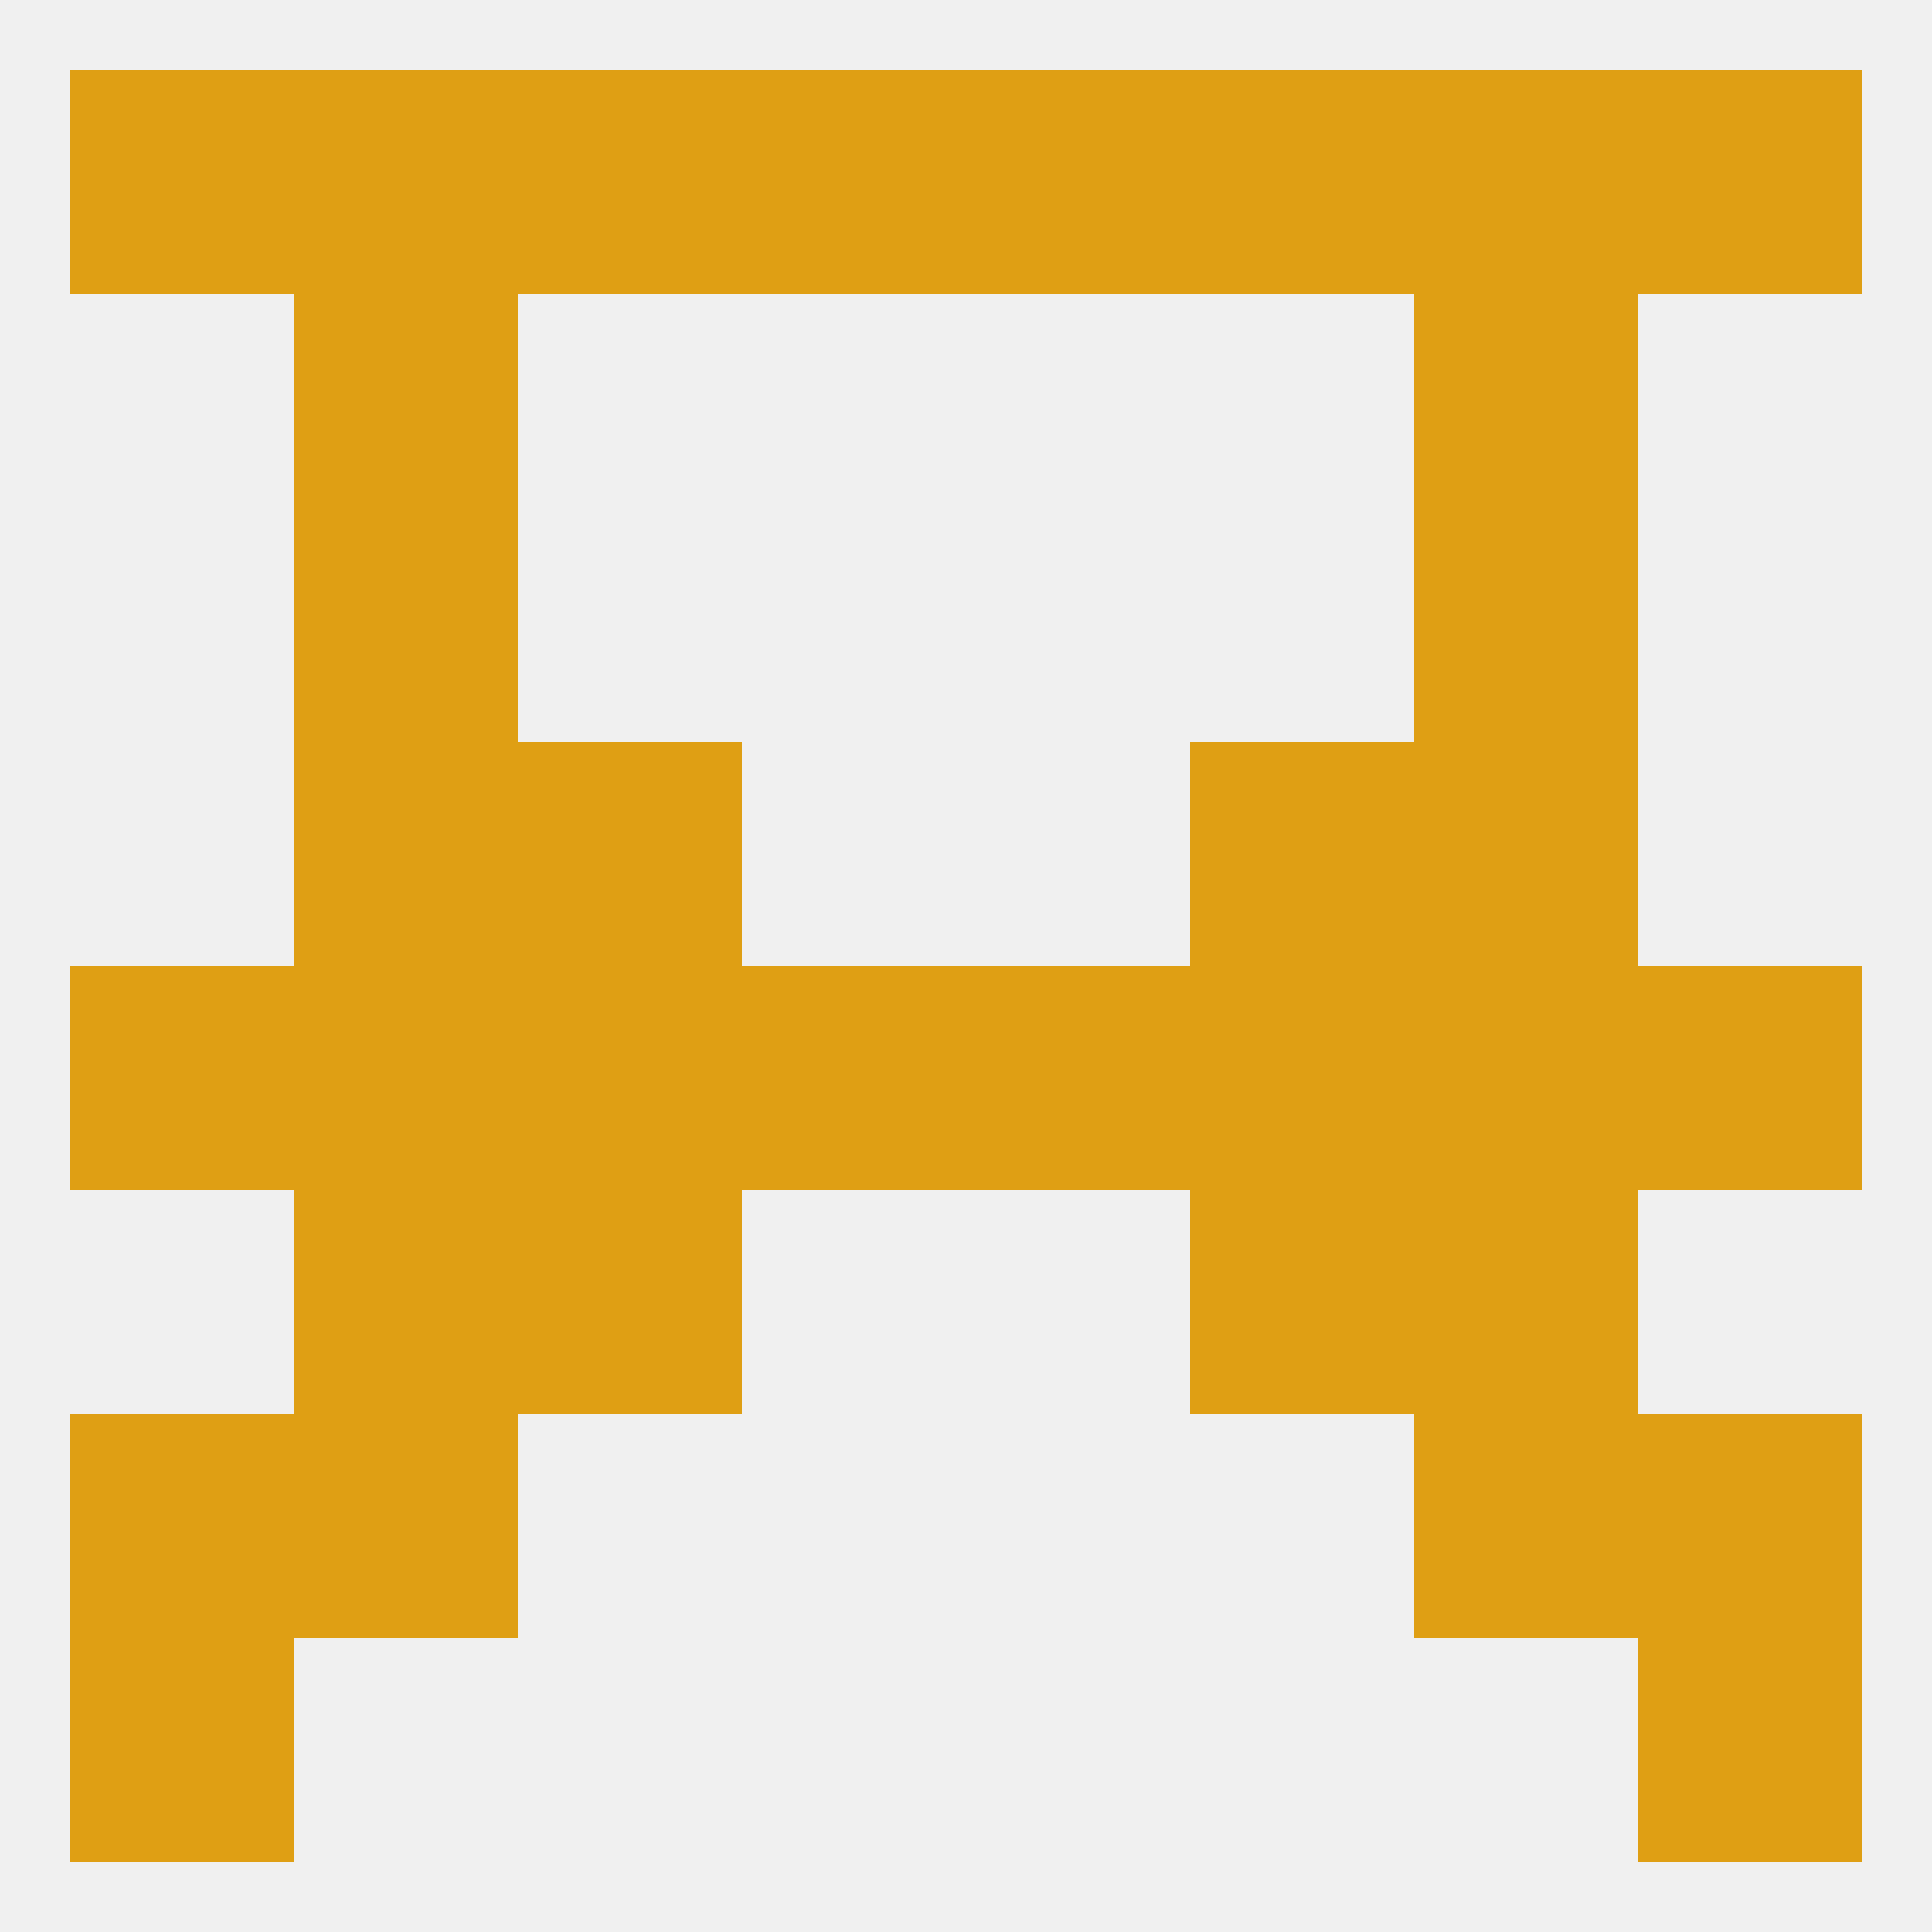 
<!--   <?xml version="1.0"?> -->
<svg version="1.1" baseprofile="full" xmlns="http://www.w3.org/2000/svg" xmlns:xlink="http://www.w3.org/1999/xlink" xmlns:ev="http://www.w3.org/2001/xml-events" width="250" height="250" viewBox="0 0 250 250" >
	<rect width="100%" height="100%" fill="rgba(240,240,240,255)"/>

	<rect x="67" y="154" width="29" height="29" fill="rgba(223,159,20,255)"/>
	<rect x="154" y="154" width="29" height="29" fill="rgba(223,159,20,255)"/>
	<rect x="38" y="154" width="29" height="29" fill="rgba(223,159,20,255)"/>
	<rect x="183" y="154" width="29" height="29" fill="rgba(223,159,20,255)"/>
	<rect x="183" y="183" width="29" height="29" fill="rgba(223,159,20,255)"/>
	<rect x="9" y="183" width="29" height="29" fill="rgba(223,159,20,255)"/>
	<rect x="212" y="183" width="29" height="29" fill="rgba(223,159,20,255)"/>
	<rect x="38" y="183" width="29" height="29" fill="rgba(223,159,20,255)"/>
	<rect x="9" y="212" width="29" height="29" fill="rgba(223,159,20,255)"/>
	<rect x="212" y="212" width="29" height="29" fill="rgba(223,159,20,255)"/>
	<rect x="212" y="9" width="29" height="29" fill="rgba(223,159,20,255)"/>
	<rect x="38" y="9" width="29" height="29" fill="rgba(223,159,20,255)"/>
	<rect x="183" y="9" width="29" height="29" fill="rgba(223,159,20,255)"/>
	<rect x="67" y="9" width="29" height="29" fill="rgba(223,159,20,255)"/>
	<rect x="154" y="9" width="29" height="29" fill="rgba(223,159,20,255)"/>
	<rect x="96" y="9" width="29" height="29" fill="rgba(223,159,20,255)"/>
	<rect x="125" y="9" width="29" height="29" fill="rgba(223,159,20,255)"/>
	<rect x="9" y="9" width="29" height="29" fill="rgba(223,159,20,255)"/>
	<rect x="38" y="38" width="29" height="29" fill="rgba(223,159,20,255)"/>
	<rect x="183" y="38" width="29" height="29" fill="rgba(223,159,20,255)"/>
	<rect x="212" y="125" width="29" height="29" fill="rgba(223,159,20,255)"/>
	<rect x="154" y="125" width="29" height="29" fill="rgba(223,159,20,255)"/>
	<rect x="9" y="125" width="29" height="29" fill="rgba(223,159,20,255)"/>
	<rect x="96" y="125" width="29" height="29" fill="rgba(223,159,20,255)"/>
	<rect x="125" y="125" width="29" height="29" fill="rgba(223,159,20,255)"/>
	<rect x="67" y="125" width="29" height="29" fill="rgba(223,159,20,255)"/>
	<rect x="38" y="125" width="29" height="29" fill="rgba(223,159,20,255)"/>
	<rect x="183" y="125" width="29" height="29" fill="rgba(223,159,20,255)"/>
	<rect x="67" y="96" width="29" height="29" fill="rgba(223,159,20,255)"/>
	<rect x="154" y="96" width="29" height="29" fill="rgba(223,159,20,255)"/>
	<rect x="38" y="96" width="29" height="29" fill="rgba(223,159,20,255)"/>
	<rect x="183" y="96" width="29" height="29" fill="rgba(223,159,20,255)"/>
	<rect x="38" y="67" width="29" height="29" fill="rgba(223,159,20,255)"/>
	<rect x="183" y="67" width="29" height="29" fill="rgba(223,159,20,255)"/>
</svg>